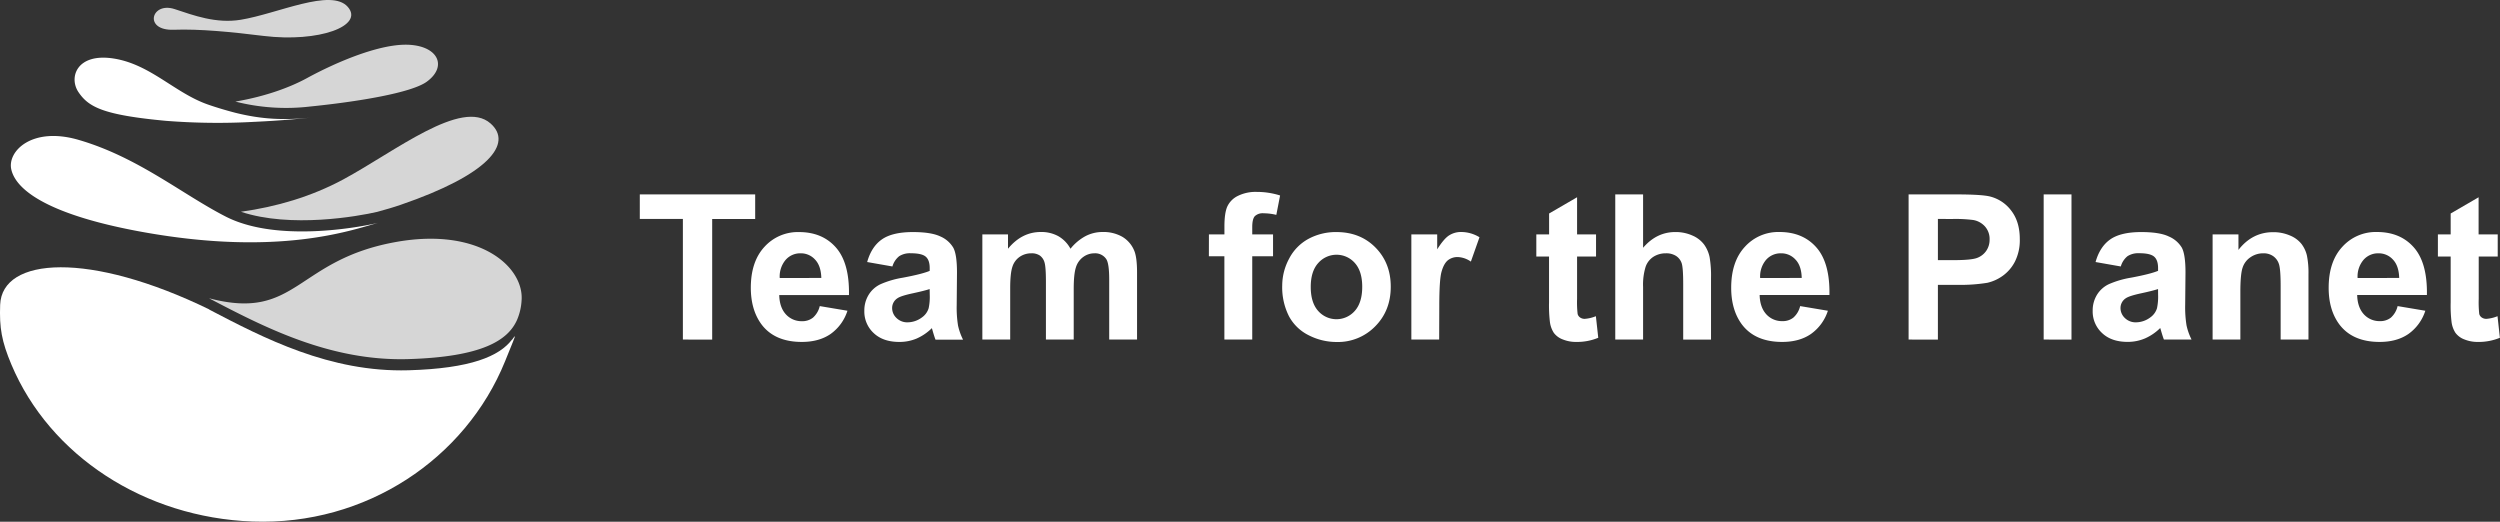 <svg id="Calque_1" data-name="Calque 1" xmlns="http://www.w3.org/2000/svg" viewBox="0 0 1128.67 235.54"><rect x="0" y="0" width="1128.67" height="235.54" fill="#333333" stroke="none"/><defs><style>.cls-1,.cls-2{fill:#fff;}.cls-2{fill-opacity:0.8;}.cls-3{isolation:isolate;}</style></defs><path class="cls-1" d="M231.11,335.6c-5.7,7.43-18.44,13-46.73,13.8-35.45,1-65.35-14.56-90.06-27.48l.32.08C40.42,295.58.9,298.21.07,319.84c-.39,10.38.68,16.5,5.06,26.94C22.48,388,65.26,415.87,114,417.68c51.29,1.91,96.17-28.38,114-72.29l3.59-8.86c1.65-4.06.57-2.22-.41-.93Z" transform="translate(0 -182.23)"/><path class="cls-1" d="M64,286.9c62.15,11.31,94.82-.84,106.83-4.1l-.48.12c-8.59,2-39.15,7.46-61.55-.05a48.76,48.76,0,0,1-6.63-2.73c-19.7-10-39.81-27-66.86-34.81-21-6.05-32.15,5.3-30.19,13.49C7.48,268.83,23.74,279.57,64,286.9Z" transform="translate(0 -182.23)"/><path class="cls-1" d="M170.79,282.8c.7-.16,1.23-.3,1.53-.4Z" transform="translate(0 -182.23)"/><path class="cls-1" d="M75.12,236.8a298.44,298.44,0,0,0,40,.42h.13l4-.21,3.38-.2.92-.06,4.41-.31,2.84-.22,2.1-.18,3.61-.32,2.06-.21,1.56-.16c-11.81,1.18-21.77.82-33.91-2.21-3.83-1-7.87-2.17-12.27-3.69-15-5.21-26-18.19-42.64-20.8s-20.4,8.53-15.86,15.21,11,10.29,39.64,12.94Z" transform="translate(0 -182.23)"/><path class="cls-2" d="M106.26,228.09a92.82,92.82,0,0,0,33.9,2.21l-1.55.16c23.24-2.29,47.22-6.36,54.06-11.34,9.23-6.71,5.4-15.85-7.75-16.66s-33.41,8-46.27,15C131.46,221.41,120.38,225.68,106.26,228.09Z" transform="translate(0 -182.23)"/><path class="cls-2" d="M157,185.32c-7.55-8.56-31.62,3.09-48.29,5.83-11.18,1.84-21.34-2-29.85-4.81-10.55-3.51-14.28,9.85-.37,9.32,11.52-.43,26.15,1,40.44,2.78C144.09,201.51,164.54,193.88,157,185.32Z" transform="translate(0 -182.23)"/><path class="cls-2" d="M108.76,277.83c22.4,7.51,53,2.05,61.55.05,3.62-1,7.19-2,10.69-3.22,39.45-13.54,50.84-27.62,40.42-36.73-13-11.4-43,12.66-66.49,25.33C140.54,271,124.78,275.61,108.76,277.83Z" transform="translate(0 -182.23)"/><path class="cls-2" d="M179.28,291.39c-45.84,8-45,35.89-84.64,25.56-.11,0-.2,0-.32-.08,24.71,12.92,54.61,28.53,90.07,27.48,33.17-1,45-8.41,49.09-17.81a25.94,25.94,0,0,0,2-8.67c1.14-15.07-18.8-33-56.22-26.48Z" transform="translate(0 -182.23)"/><g class="cls-3"><path class="cls-1" d="M308.3,335.53V281.07H288.85V270h52.09v11.09H321.53v54.46Z" transform="translate(0 -182.23)"/><path class="cls-1" d="M370.09,320.42l12.51,2.1A20.48,20.48,0,0,1,375,333q-5.21,3.6-13,3.6-12.39,0-18.33-8.09-4.69-6.48-4.7-16.36,0-11.81,6.17-18.49A20.33,20.33,0,0,1,360.7,287q10.59,0,16.72,7t5.86,21.44H351.8c.09,3.73,1.1,6.62,3,8.7a9.51,9.51,0,0,0,7.24,3.1,7.69,7.69,0,0,0,5-1.61A10,10,0,0,0,370.09,320.42Zm.71-12.7q-.14-5.46-2.82-8.29a8.59,8.59,0,0,0-6.52-2.84,8.74,8.74,0,0,0-6.8,3,11.59,11.59,0,0,0-2.64,8.14Z" transform="translate(0 -182.23)"/><path class="cls-1" d="M402.9,302.53l-11.4-2q1.92-6.89,6.62-10.2T412.07,287q8.4,0,12.52,2a12.5,12.5,0,0,1,5.79,5.06q1.67,3.06,1.67,11.24l-.13,14.66a51.24,51.24,0,0,0,.6,9.24,27.08,27.08,0,0,0,2.26,6.37H422.35c-.33-.84-.73-2.07-1.21-3.71-.2-.75-.35-1.24-.44-1.48a22.72,22.72,0,0,1-6.89,4.7A19.75,19.75,0,0,1,406,336.6q-7.33,0-11.56-4a13.2,13.2,0,0,1-4.22-10.06,13.5,13.5,0,0,1,1.92-7.17,12.58,12.58,0,0,1,5.39-4.83,41.63,41.63,0,0,1,10-2.93q8.81-1.65,12.2-3.09v-1.25c0-2.41-.59-4.13-1.79-5.16s-3.44-1.54-6.75-1.54a9,9,0,0,0-5.23,1.32A9.17,9.17,0,0,0,402.9,302.53Zm16.81,10.2c-1.61.53-4.15,1.17-7.64,1.92s-5.77,1.47-6.84,2.19a5.24,5.24,0,0,0-2.46,4.43,6.14,6.14,0,0,0,2,4.56,6.86,6.86,0,0,0,5,1.92,10.91,10.91,0,0,0,6.49-2.24,7.85,7.85,0,0,0,3-4.15,24.82,24.82,0,0,0,.49-6.13Z" transform="translate(0 -182.23)"/><path class="cls-1" d="M443.5,288.05h11.58v6.48q6.21-7.56,14.8-7.56a15.93,15.93,0,0,1,7.91,1.88,14.41,14.41,0,0,1,5.5,5.68,22.05,22.05,0,0,1,6.75-5.68,16.6,16.6,0,0,1,7.74-1.88,17.21,17.21,0,0,1,8.85,2.13,13,13,0,0,1,5.41,6.23c.86,2,1.3,5.31,1.3,9.84v30.36H500.77V308.39q0-7.06-1.29-9.12a6,6,0,0,0-5.37-2.68,8.5,8.5,0,0,0-5,1.61,8.94,8.94,0,0,0-3.36,4.71c-.68,2.07-1,5.35-1,9.82v22.8H472.2v-26q0-6.93-.67-8.94a5.71,5.71,0,0,0-2.08-3,6.53,6.53,0,0,0-3.82-1,9.17,9.17,0,0,0-5.23,1.56,8.57,8.57,0,0,0-3.33,4.52c-.67,2-1,5.23-1,9.79v23.07H443.5Z" transform="translate(0 -182.23)"/><path class="cls-1" d="M545.79,288.05h7v-3.58q0-6,1.27-8.94a10.1,10.1,0,0,1,4.7-4.81,18.08,18.08,0,0,1,8.65-1.85,34.77,34.77,0,0,1,10.51,1.61l-1.7,8.76a24.69,24.69,0,0,0-5.77-.72,5.13,5.13,0,0,0-3.91,1.28q-1.18,1.27-1.19,4.89v3.36h9.39v9.88h-9.39v37.6H552.77v-37.6h-7Z" transform="translate(0 -182.23)"/><path class="cls-1" d="M578.88,311.12A25.77,25.77,0,0,1,582,299a21.24,21.24,0,0,1,8.74-8.94A26,26,0,0,1,603.33,287q10.78,0,17.67,7t6.88,17.68q0,10.78-7,17.86a23.49,23.49,0,0,1-17.51,7.09,27.54,27.54,0,0,1-12.45-3,20.27,20.27,0,0,1-9-8.65A28.9,28.9,0,0,1,578.88,311.12Zm12.88.67q0,7.06,3.35,10.82a11,11,0,0,0,16.52,0Q615,318.85,615,311.7q0-7-3.33-10.73a11,11,0,0,0-16.52,0Q591.75,304.72,591.76,311.79Z" transform="translate(0 -182.23)"/><path class="cls-1" d="M649.74,335.53H637.18V288.05h11.67v6.75c2-3.19,3.79-5.29,5.39-6.31a9.91,9.91,0,0,1,5.43-1.52,15.94,15.94,0,0,1,8.27,2.37l-3.89,11a11,11,0,0,0-5.9-2.06,7,7,0,0,0-4.47,1.45c-1.22,1-2.19,2.72-2.89,5.26s-1,7.84-1,15.91Z" transform="translate(0 -182.23)"/><path class="cls-1" d="M720.56,288.05v10H712V317.2a46.26,46.26,0,0,0,.25,6.77,2.75,2.75,0,0,0,1.11,1.59,3.53,3.53,0,0,0,2.13.62,16.37,16.37,0,0,0,5-1.2l1.07,9.74a24.82,24.82,0,0,1-9.92,1.88,15.76,15.76,0,0,1-6.13-1.14,8.9,8.9,0,0,1-4-2.95,11.69,11.69,0,0,1-1.77-4.89,62.53,62.53,0,0,1-.4-8.86v-20.7H693.6v-10h5.77v-9.44L712,271.28v16.77Z" transform="translate(0 -182.23)"/><path class="cls-1" d="M741.8,270v24.1q6.08-7.11,14.53-7.11a18.47,18.47,0,0,1,7.82,1.61,12.85,12.85,0,0,1,5.26,4.12,15,15,0,0,1,2.41,5.54,49.71,49.71,0,0,1,.65,9.43v27.86H759.91V310.45q0-7.47-.72-9.48a6.27,6.27,0,0,0-2.52-3.2,8.13,8.13,0,0,0-4.54-1.18,10.35,10.35,0,0,0-5.59,1.52,8.76,8.76,0,0,0-3.6,4.58,27.36,27.36,0,0,0-1.14,9.05v23.79H729.24V270Z" transform="translate(0 -182.23)"/><path class="cls-1" d="M812.71,320.42l12.52,2.1A20.5,20.5,0,0,1,817.6,333q-5.21,3.6-13,3.6-12.37,0-18.33-8.09-4.69-6.48-4.69-16.36,0-11.81,6.17-18.49a20.3,20.3,0,0,1,15.6-6.69q10.59,0,16.72,7t5.86,21.44H794.42c.09,3.73,1.11,6.62,3,8.7a9.51,9.51,0,0,0,7.25,3.1,7.66,7.66,0,0,0,5-1.61A10,10,0,0,0,812.71,320.42Zm.71-12.7c-.09-3.64-1-6.4-2.81-8.29a8.63,8.63,0,0,0-6.53-2.84,8.76,8.76,0,0,0-6.8,3,11.64,11.64,0,0,0-2.63,8.14Z" transform="translate(0 -182.23)"/><path class="cls-1" d="M861.67,335.53V270H882.9q12.08,0,15.74,1a17.14,17.14,0,0,1,9.43,6.41q3.81,5,3.8,12.77a21.4,21.4,0,0,1-2.19,10.15,18,18,0,0,1-5.56,6.46,19.32,19.32,0,0,1-6.87,3.11,76.19,76.19,0,0,1-13.72.93H874.9v24.73Zm13.23-54.46v18.6h7.24q7.83,0,10.46-1a8.67,8.67,0,0,0,4.14-3.22,8.77,8.77,0,0,0,1.5-5.09,8.46,8.46,0,0,0-2.1-5.9,9.18,9.18,0,0,0-5.32-2.91,63.31,63.31,0,0,0-9.53-.45Z" transform="translate(0 -182.23)"/><path class="cls-1" d="M922.65,335.53V270h12.56v65.55Z" transform="translate(0 -182.23)"/><path class="cls-1" d="M957.48,302.53l-11.4-2q1.92-6.89,6.61-10.2T966.64,287q8.42,0,12.52,2A12.5,12.5,0,0,1,985,294q1.68,3.06,1.68,11.24l-.14,14.66a51,51,0,0,0,.61,9.24,26.64,26.64,0,0,0,2.26,6.37H976.93c-.33-.84-.73-2.07-1.21-3.71-.21-.75-.36-1.24-.45-1.48a22.68,22.68,0,0,1-6.88,4.7,19.83,19.83,0,0,1-7.83,1.56q-7.34,0-11.55-4a13.21,13.21,0,0,1-4.23-10.06,13.5,13.5,0,0,1,1.92-7.17,12.58,12.58,0,0,1,5.39-4.83,41.78,41.78,0,0,1,10-2.93q8.8-1.65,12.21-3.09v-1.25q0-3.62-1.79-5.16t-6.75-1.54a9,9,0,0,0-5.23,1.32A9.1,9.1,0,0,0,957.48,302.53Zm16.81,10.2q-2.41.79-7.65,1.92t-6.84,2.19a5.24,5.24,0,0,0-2.46,4.43,6.18,6.18,0,0,0,2,4.56,6.87,6.87,0,0,0,5,1.92,10.88,10.88,0,0,0,6.48-2.24,7.86,7.86,0,0,0,3-4.15,25.33,25.33,0,0,0,.49-6.13Z" transform="translate(0 -182.23)"/><path class="cls-1" d="M1042.2,335.53h-12.56V311.3q0-7.69-.81-9.95a6.88,6.88,0,0,0-2.61-3.51,7.44,7.44,0,0,0-4.36-1.25,10,10,0,0,0-5.86,1.79,9,9,0,0,0-3.55,4.73q-1,3-1,10.91v21.51H998.92V288.05h11.67v7q6.23-8,15.65-8a18.81,18.81,0,0,1,7.6,1.5,12.73,12.73,0,0,1,5.21,3.82,13.78,13.78,0,0,1,2.46,5.28,39.4,39.4,0,0,1,.69,8.45Z" transform="translate(0 -182.23)"/><path class="cls-1" d="M1082.44,320.42l12.52,2.1a20.54,20.54,0,0,1-7.62,10.48q-5.22,3.6-13,3.6-12.37,0-18.33-8.09-4.7-6.48-4.69-16.36,0-11.81,6.17-18.49a20.3,20.3,0,0,1,15.6-6.69q10.6,0,16.72,7t5.86,21.44h-31.48c.09,3.73,1.11,6.62,3,8.7a9.53,9.53,0,0,0,7.25,3.1,7.64,7.64,0,0,0,5-1.61A10,10,0,0,0,1082.44,320.42Zm.72-12.7q-.14-5.46-2.82-8.29a8.62,8.62,0,0,0-6.53-2.84,8.72,8.72,0,0,0-6.79,3,11.59,11.59,0,0,0-2.64,8.14Z" transform="translate(0 -182.23)"/><path class="cls-1" d="M1127.64,288.05v10h-8.58V317.2a48.73,48.73,0,0,0,.24,6.77,2.82,2.82,0,0,0,1.12,1.59,3.53,3.53,0,0,0,2.13.62,16.37,16.37,0,0,0,5-1.2l1.07,9.74a24.82,24.82,0,0,1-9.92,1.88,15.76,15.76,0,0,1-6.13-1.14,8.9,8.9,0,0,1-4-2.95,11.69,11.69,0,0,1-1.77-4.89,61,61,0,0,1-.4-8.86v-20.7h-5.77v-10h5.77v-9.44l12.61-7.33v16.77Z" transform="translate(0 -182.23)"/></g></svg>